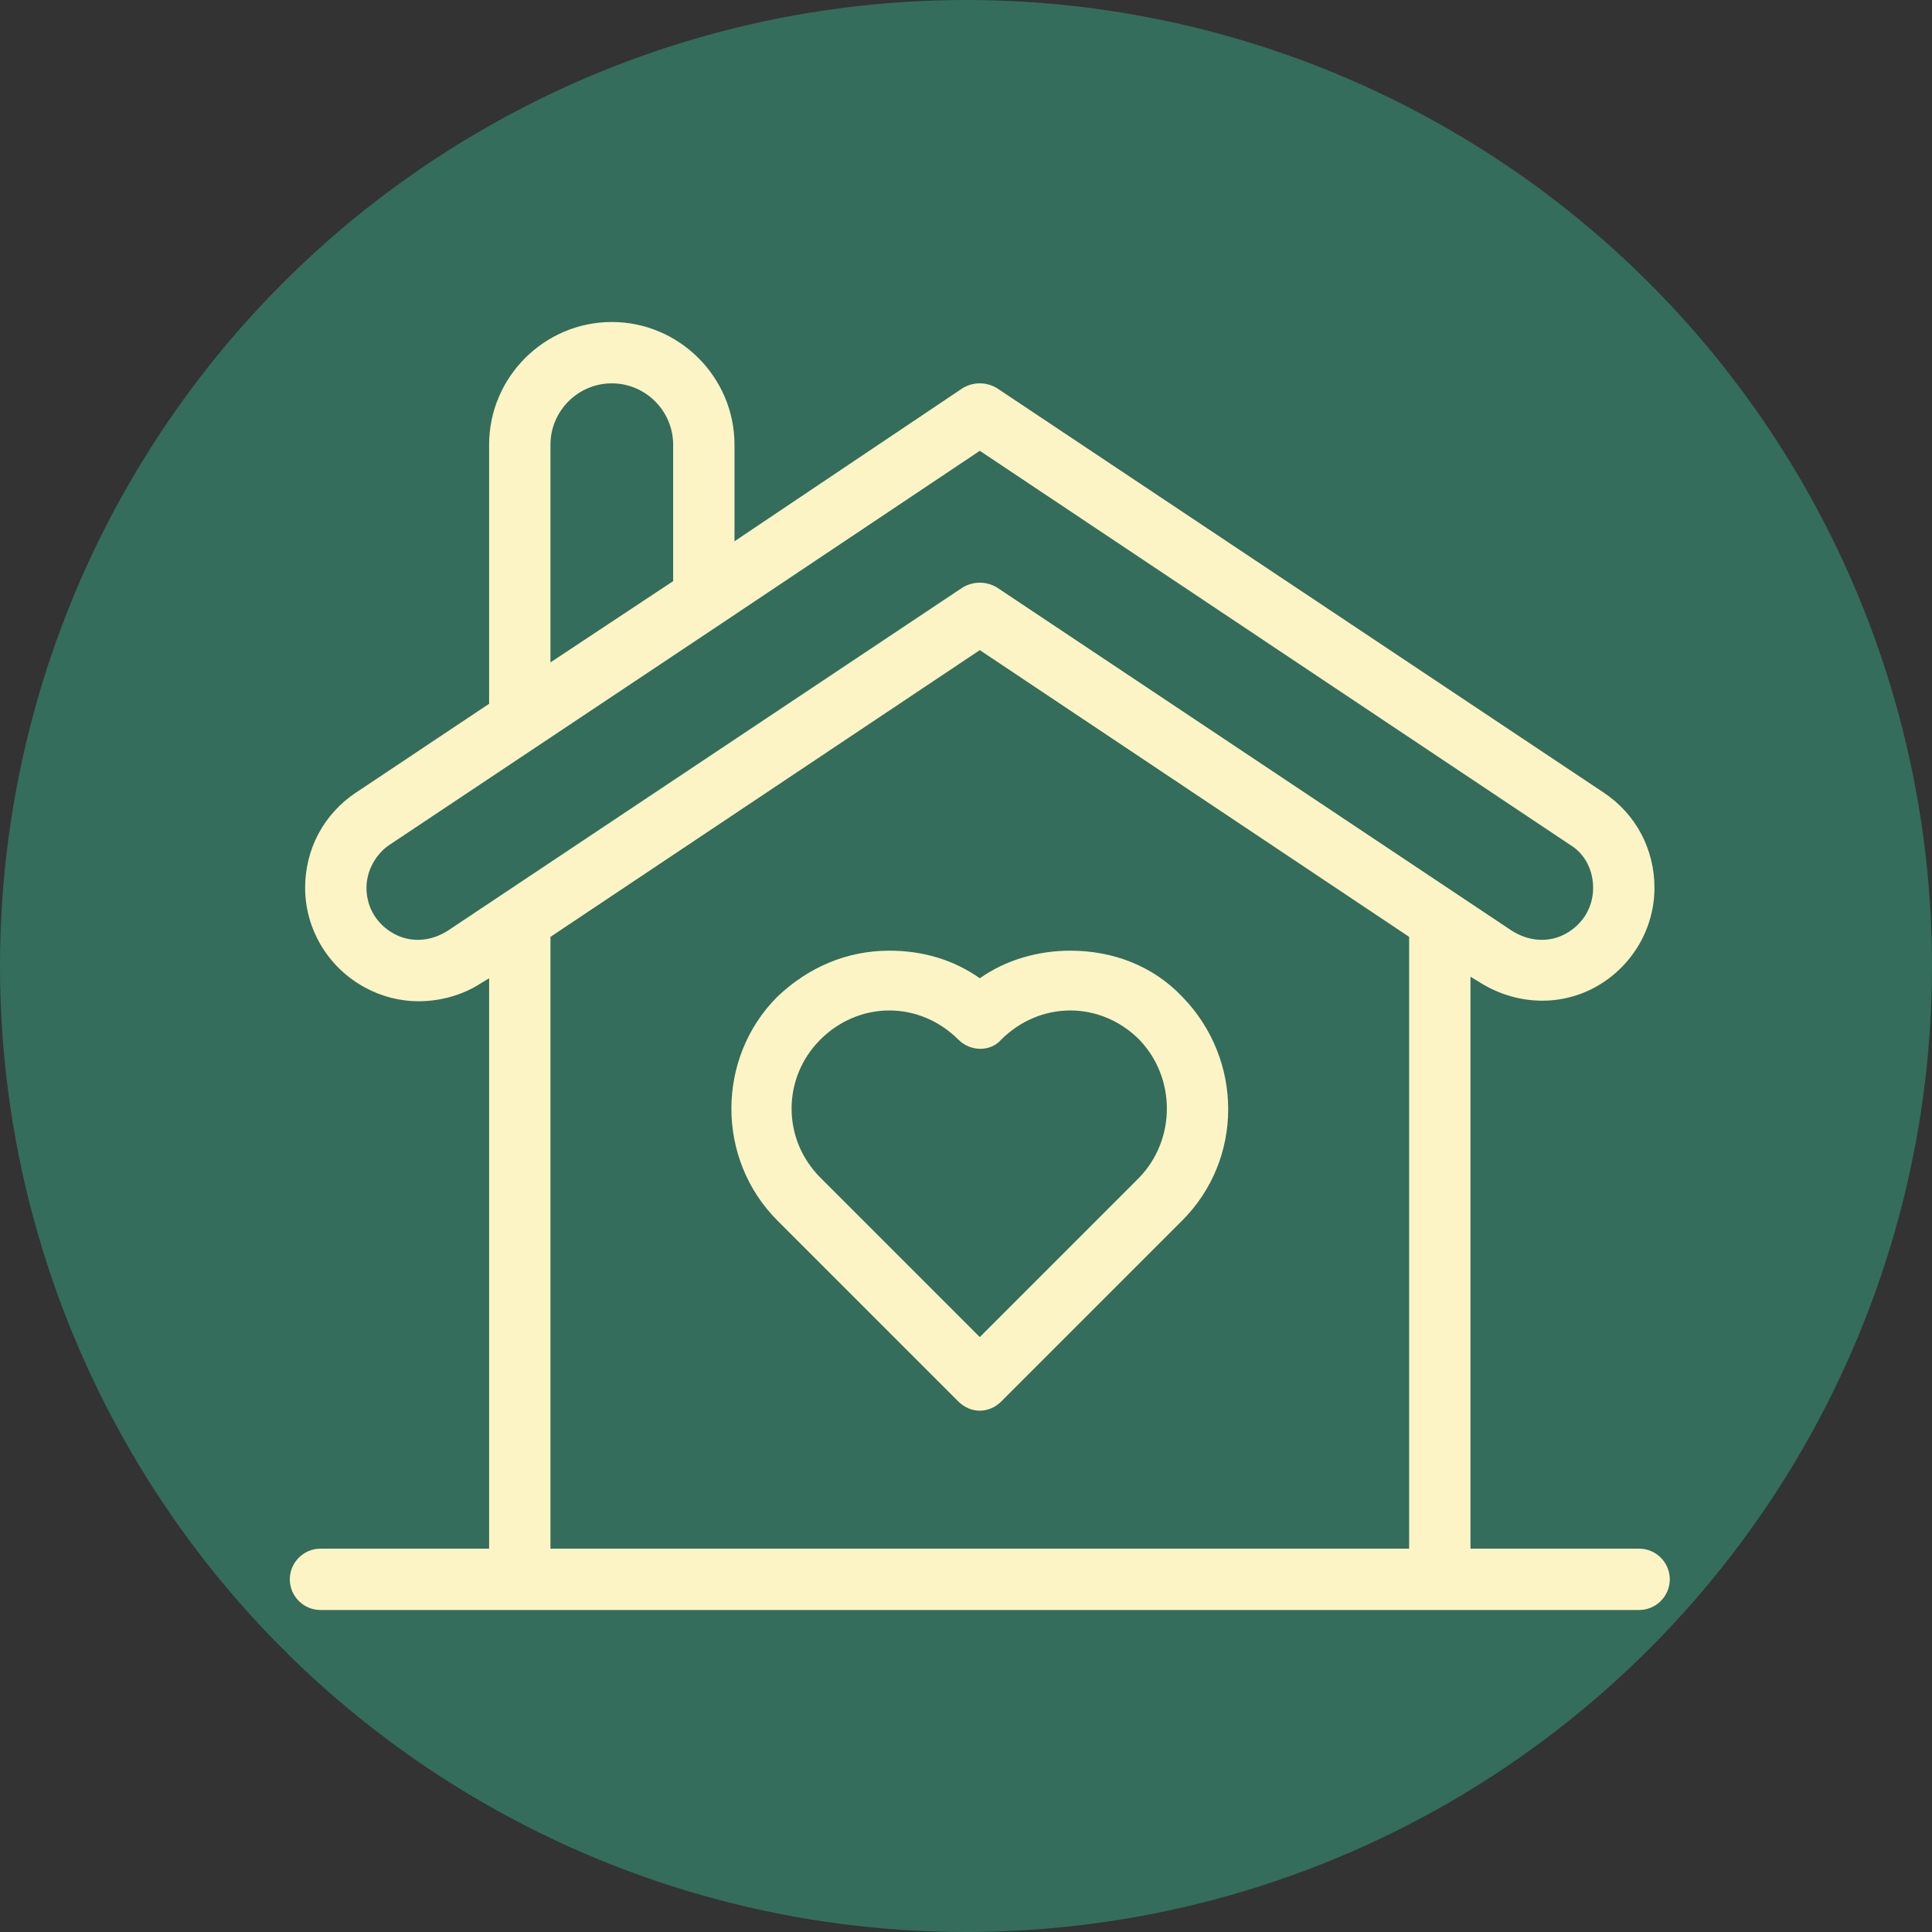 <?xml version="1.0" encoding="UTF-8"?>
<svg xmlns="http://www.w3.org/2000/svg" xmlns:xlink="http://www.w3.org/1999/xlink" width="60px" height="60px" viewBox="0 0 60 60" version="1.1">
  <rect x="0" y="0" width="60" height="60" fill="#333333" stroke="none"/>
  <title>Icône/Cercle/Vert/Valeurs</title>
  <g id="↳-Design-System" stroke="none" stroke-width="1" fill="none" fill-rule="evenodd">
    <g id="Bouton" transform="translate(-653, -2263)">
      <g id="Group-6" transform="translate(653, 2263)">
        <circle id="Oval-Copy-3" fill="#346D5B" cx="30" cy="30" r="30"></circle>
        <path d="M50.905,48.095 L45.667,48.095 L45.667,30.333 L45.905,30.476 C47,31.19 48.381,31.286 49.524,30.667 C50.667,30.048 51.381,28.857 51.381,27.571 C51.381,26.381 50.81,25.286 49.81,24.619 L30.952,12.048 C30.619,11.857 30.238,11.857 29.905,12.048 L22.81,16.81 L22.81,13.81 C22.81,11.714 21.095,10 19,10 C16.905,10 15.19,11.714 15.19,13.81 L15.19,21.857 L11.048,24.619 C10.048,25.286 9.476,26.381 9.476,27.571 C9.476,28.857 10.19,30.048 11.333,30.667 C11.857,30.952 12.429,31.095 13,31.095 C13.667,31.095 14.381,30.905 14.952,30.524 L15.19,30.381 L15.19,48.095 L9.952,48.095 C9.429,48.095 9,48.524 9,49.048 C9,49.571 9.429,50 9.952,50 L50.905,50 C51.429,50 51.857,49.571 51.857,49.048 C51.857,48.524 51.429,48.095 50.905,48.095 Z M19,11.905 C20.048,11.905 20.905,12.762 20.905,13.81 L20.905,18.048 L17.095,20.571 L17.095,13.81 C17.095,12.762 17.952,11.905 19,11.905 Z M13.905,28.905 C13.381,29.238 12.762,29.286 12.238,29 C11.714,28.714 11.381,28.19 11.381,27.571 C11.381,27.048 11.667,26.524 12.095,26.238 L16.667,23.19 L16.667,23.19 C16.667,23.19 16.667,23.19 16.667,23.19 L22.381,19.381 L22.381,19.381 C22.381,19.381 22.381,19.381 22.381,19.381 L30.429,14 L48.762,26.238 C49.238,26.524 49.476,27.048 49.476,27.571 C49.476,28.19 49.143,28.714 48.619,29 C48.095,29.286 47.476,29.238 46.952,28.905 L45.238,27.762 C45.238,27.762 45.238,27.762 45.238,27.762 L30.952,18.238 C30.619,18.048 30.238,18.048 29.905,18.238 L15.619,27.762 C15.619,27.762 15.619,27.762 15.619,27.762 L13.905,28.905 Z M17.095,29.095 L30.429,20.19 L43.762,29.095 L43.762,48.095 L17.095,48.095 L17.095,29.095 Z M36.714,30.952 C35.81,30 34.571,29.524 33.238,29.524 C32.238,29.524 31.238,29.81 30.429,30.381 C29.619,29.81 28.667,29.524 27.619,29.524 C26.286,29.524 25.095,30.048 24.143,30.952 C22.238,32.857 22.238,36 24.143,37.905 L29.762,43.524 C29.952,43.714 30.19,43.81 30.429,43.81 C30.667,43.81 30.905,43.714 31.095,43.524 L36.714,37.905 C38.619,36 38.619,32.905 36.714,30.952 Z M35.381,36.571 L30.429,41.524 L25.476,36.571 C24.286,35.381 24.286,33.476 25.476,32.286 C26.048,31.714 26.81,31.381 27.619,31.381 C28.429,31.381 29.19,31.714 29.762,32.286 C30.143,32.667 30.762,32.667 31.095,32.286 C31.667,31.714 32.429,31.381 33.238,31.381 C34.048,31.381 34.81,31.714 35.381,32.286 C36.524,33.476 36.524,35.381 35.381,36.571 Z" id="Shape" fill="#FCF4C5" fill-rule="nonzero"></path>
      </g>
    </g>
  </g>
</svg>
